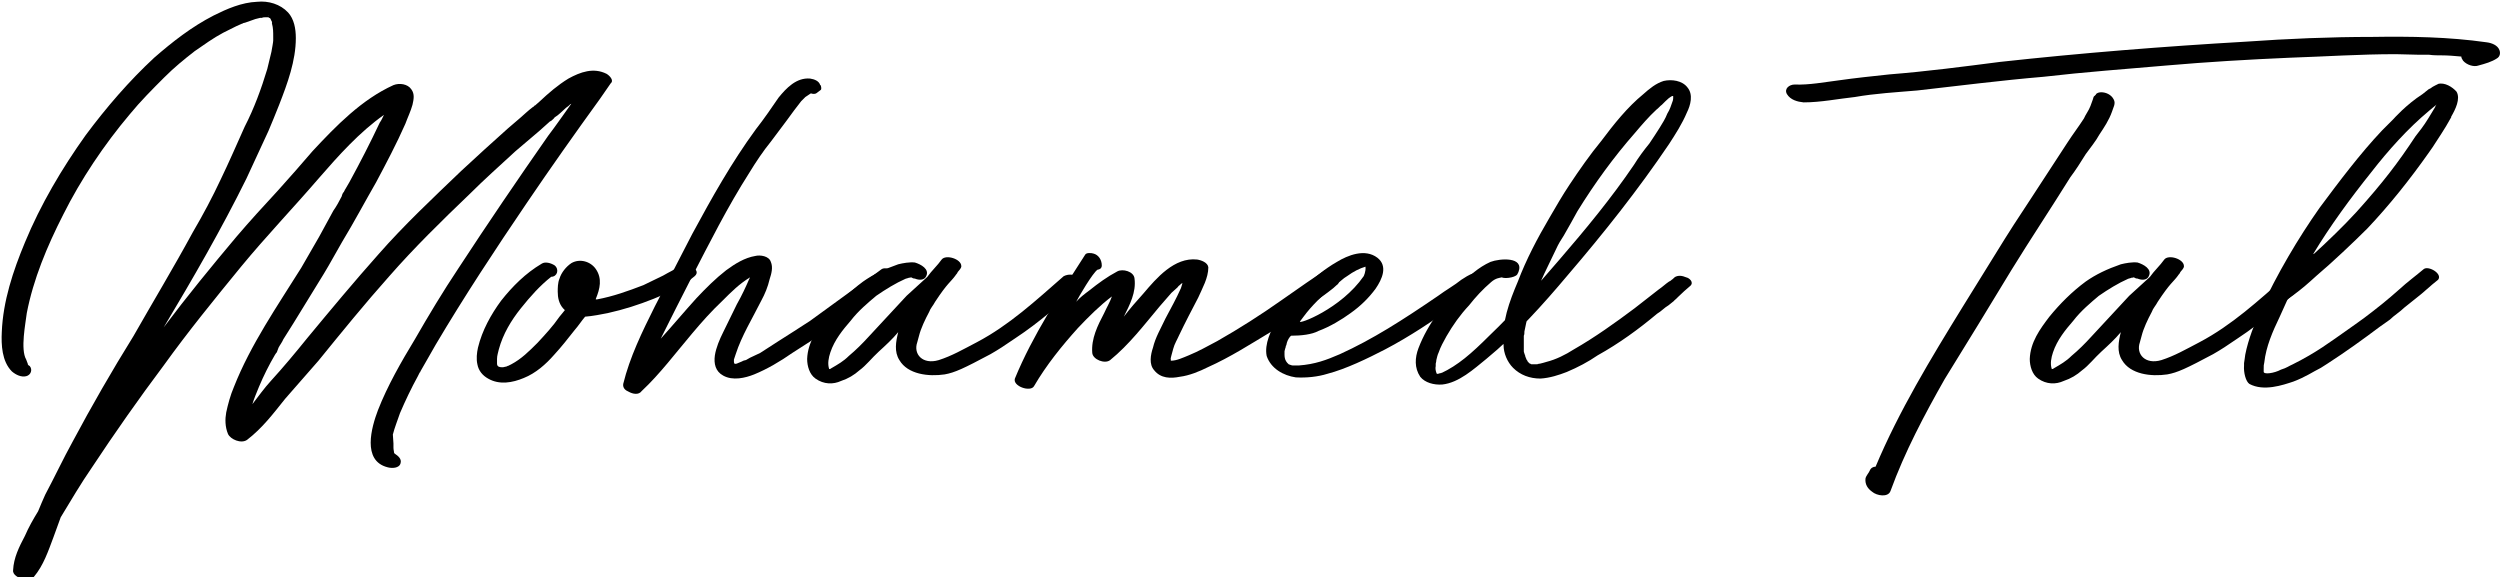 <svg xmlns="http://www.w3.org/2000/svg" viewBox="0 0 420 97"><path d="M101.9 12.4c-2.2-1.1-4.4-.3-6.4.8-1.8 1.1-3.3 2.4-4.9 3.9l-.8.7c-.2.2.2-.2 0-.1 0 .1-.1.1-.1.2-.1 0-.2.1-.2.1-.8.6-1.4 1.2-2.1 1.8l-2.1 1.8c-2.6 2.3-5.2 4.7-7.8 7.1-4.8 4.6-9.6 9.1-13.9 14-4.1 4.6-8 9.3-11.9 14-2.1 2.6-4.1 5-6.2 7.3-1.1 1.2-2.1 2.6-3.1 3.9.3-1 .7-1.9 1.1-2.9.8-1.9 1.7-3.7 2.7-5.4l.2-.3c.2-.3-.1.2.1-.1l.3-.8c.2-.4.6-.9.8-1.4l1.7-2.7 5.1-8.3c1.1-1.8 2.1-3.7 3.1-5.4 2-3.3 3.8-6.7 5.7-10 1.7-3.2 3.4-6.4 4.9-9.8.4-1.1.9-2.1 1.2-3.2.2-.9.4-1.8-.2-2.6-.6-.9-2-1.1-3-.7-5.3 2.4-9.6 6.8-13.6 11.1-1.9 2.2-3.8 4.4-5.8 6.6-2.4 2.6-4.7 5.1-7 7.8-4.2 5-8.3 10-12.2 15.2 4.9-8.2 9.7-16.5 13.9-25l3.7-8c.6-1.4 1.2-2.9 1.8-4.4 1.4-3.6 2.8-7.4 2.8-11.2 0-1.6-.3-3.2-1.3-4.3C47.1.7 45.1.1 43.2.3c-2.6.1-5.1 1.2-7.3 2.3-3.7 1.9-6.9 4.4-10 7.1-4.2 3.9-8 8.3-11.5 13-4 5.6-7.6 11.7-10.2 18-2 4.8-3.7 9.9-3.9 15.1-.1 2.1 0 4.9 1.7 6.6.7.6 1.6 1 2.4.8.8-.2 1.1-1.1.6-1.7l-.3-.2c-.2-.3.2.2 0-.1-.1-.2-.2-.6-.3-.8-1-1.7-.1-6.1.1-7.8 1.1-5.7 3.4-11.2 6.1-16.5 3-6 6.9-11.8 11.2-16.9 1.8-2.2 3.8-4.2 5.8-6.2 1.7-1.7 3.3-3 5.1-4.4 1.6-1.1 3.1-2.2 4.8-3.1l2.2-1.1.9-.4c.1 0 .3-.1.1 0l.1-.1c.1 0 .3-.1.4-.1.6-.2 1.1-.4 1.7-.6l.8-.2H44c.2-.1.4-.1.6-.1h.5c-.1 0-.1 0 0 0l.1.1c.1 0 .1 0 .2.1 0 0 .1.1.1.2l.2.4v.2c-.1-.4 0 0 0 .1.2.7.2 1.4.2 2.2v.6c0 .3-.2 1.3-.3 1.9l-.7 2.9c-1 3.3-2.2 6.6-3.8 9.7-1.3 2.9-2.6 5.9-4 8.8-1.4 3-3 6-4.7 8.9-3.2 5.9-6.7 11.7-10 17.5-3.6 5.8-7 11.7-10.2 17.7-1.6 2.9-3 5.9-4.6 8.9-.4.9-.8 1.8-1.2 2.8-.8 1.3-1.6 2.7-2.2 4.1-1 1.9-1.9 3.7-2 5.8-.1.8 1 1.3 1.4 1.4.7.2 1.7.2 2.1-.3C7.3 95 8.1 92.6 9 90.2l1.2-3.3c1.7-2.8 3.4-5.7 5.2-8.3 3.9-5.9 7.9-11.6 12.1-17.2 4.1-5.7 8.5-11.1 13-16.6 4.2-5.1 8.8-9.9 13.1-14.9 3.3-3.8 6.8-7.7 10.9-10.6-.2.4-.4.9-.7 1.3-1.6 3.4-3.3 6.7-5.1 10l-.7 1.2s-.1.1-.1.2c0 0-.1.1-.1.2-.2.2-.3.4-.4.8-.4.8-.9 1.7-1.4 2.4l-2.4 4.4-3 5.2c-4 6.4-8.5 12.9-11.3 20-.6 1.4-1 2.9-1.3 4.3-.2 1.1-.2 2.4.3 3.6.4.9 2.2 1.7 3.2 1 2.6-2 4.4-4.4 6.4-6.9l5.6-6.4c3.9-4.8 7.8-9.6 11.9-14.2 4.2-4.8 8.8-9.3 13.5-13.8 2.4-2.4 5.1-4.8 7.7-7.2l4-3.4 1.9-1.7c-.2.2.1 0 .1 0 .2-.2.4-.3.6-.6.7-.4 1.2-1 1.9-1.6.6-.4.7-.6.7-.6.1 0 .1 0 .2-.1-1.3 1.8-2.6 3.7-3.9 5.4C87 30.1 81.9 37.6 77 45.1 74.4 49 72 53 69.7 57c-2.3 3.8-4.6 7.8-6.2 11.9-1.1 2.9-2.7 8.5 1.6 9.6.7.2 2 .2 2.2-.7.2-.7-.4-1.2-1-1.6-.1-.1-.1-.1-.1-.2 0-.2-.1-.4-.1-.8v-.7L66 73c.3-1.2.8-2.4 1.2-3.6.9-2.1 1.9-4.2 3-6.2l.3-.6c.2-.3-.1.2.1-.1 0-.1.1-.2 1-1.8l1.6-2.8c4.8-8.1 10-16 15.3-23.8 4-5.9 8.1-11.7 12.3-17.5l1.8-2.6c.6-.5-.2-1.3-.7-1.6zM45.1 2.6c.1.1 0 0-.1 0h.1zM58 31.7v-.1.1zM114.3 44.6c-.9.7-1.9 1.1-2.9 1.7l-3.3 1.6c-2.6 1-5.1 1.9-7.8 2.4h-.2v-.1c.7-1.7 1.1-3.4 0-5-.9-1.3-2.7-1.8-4.1-1-.9.6-1.7 1.6-2 2.6-.3.7-.3 1.6-.3 2.2 0 1 .2 2 .9 2.8l.3.3c-.2.3-.6.7-.9 1.1-1.1 1.6-2.4 3-3.7 4.4-1.4 1.4-2.7 2.7-4.4 3.6l-.6.3c.3-.2-.2.1-.3.1-.2 0-.3.1-.6.1s-.9 0-.9-.6V60.3c0-.6.2-1.1.3-1.6.7-2.6 2.1-4.9 3.7-6.9s3.2-3.8 5.1-5.3c1 0 1.4-1.2.6-1.9-.6-.4-1.6-.7-2.2-.3-2.7 1.6-4.9 3.8-6.8 6.2-1.7 2.3-3.2 5-3.9 7.9-.2.9-.3 1.9-.1 2.8.2 1.1.9 1.9 1.8 2.4 1.9 1.1 4.1.7 6-.1 2-.8 3.7-2.3 5.1-3.9 1.2-1.3 2.3-2.7 3.4-4.1.7-.8 1.2-1.6 1.8-2.3 1.3-.1 2.8-.4 3.8-.6 2.7-.6 5.2-1.4 7.7-2.4s4.9-2.1 6.9-3.8c1.3-1.1-1.4-2.4-2.4-1.8zm-17.1 1.3h-.1.1z"/><path d="M148 45.3c-1.7 1.3-3.6 2.6-5.3 3.8l-6.6 4.8c-1.8 1.2-3.6 2.3-5.3 3.4l-3.1 2-1.7.8-.7.4c-.2 0-.3.1-.4.1 0 0-.1 0-.2.1-.6.2-1.4.8-1.4.1v-.4l.3-.9c1-3.1 2.8-6 4.3-9 .6-1.1 1.1-2.3 1.4-3.6.3-.9.6-2 .2-2.9-.3-1-1.8-1.2-2.6-1-1.8.3-3.4 1.3-4.9 2.4-1.8 1.4-3.4 3-5 4.7-2 2.2-4 4.6-6 6.8 1.7-3.4 3.4-6.8 5.1-10.1 3.1-6 6.1-12 9.8-17.8 1.1-1.8 2.3-3.6 3.6-5.2l2.7-3.6c.8-1.1 1.6-2.2 2.4-3.2l.7-.7.6-.4.3-.2h.1c.2.1.6.1.8 0l.8-.6c.1-.1.1-.4 0-.7 0 0 0-.1-.1-.1-.2-.7-1-1-1.7-1.1-2.3-.2-4 1.6-5.3 3.2L129 19c-.7 1-1.3 1.8-2 2.7-4.1 5.6-7.4 11.5-10.7 17.6L110 51.5c-2.1 4.2-4.2 8.5-5.3 13-.1.7.4 1.1.9 1.3.7.4 1.7.6 2.2-.1 3.1-2.9 5.7-6.4 8.5-9.7 1.6-1.9 3.2-3.7 5-5.4 1.6-1.6 2.9-2.9 4.7-4 0 0 0 .1-.1.2-.6 1.4-1.3 2.9-2.1 4.3l-2.3 4.7c-.6 1.2-1.2 2.6-1.4 3.9-.2 1.4.1 2.7 1.4 3.4 1.6.9 3.7.4 5.2-.2 2.2-.9 4.4-2.2 6.4-3.6l5.3-3.4c2.2-1.6 4.4-3.2 6.7-4.9 1-.7 2-1.4 2.9-2.2.4-.3.9-.8 1.4-1.1.1-.2.3-.3.4-.4s.2-.1.2-.2c.1 0 .3-.2.2-.1 1.3-1-1.3-2.5-2.2-1.7z"/><path d="M180.9 46.4c-.6-.3-1.4-.4-2.2 0-4.7 4.1-9.1 8.2-14.6 11.1-2.3 1.2-4.2 2.3-6.4 3-2.7.8-4.3-1-3.6-3l.3-1.1c.3-1.2 1-2.7 1.7-4 .2-.6.7-1.1 1-1.7 2.1-3.2 2.6-3.3 3.4-4.4.1-.2.3-.3.4-.6.2-.2.6-.7.6-.9v-.1c0-1.2-2.6-2-3.3-1.1-.7 1-1.7 1.9-2.4 2.9l-.1.1-3.4 3.1-6.4 6.9c-1 1.1-2.1 2.2-3.3 3.2-.9.9-1.8 1.4-3 2.1-.1.1-.2.1-.3.1-.3-.9-.1-1.9.2-2.8.7-2.1 2.1-3.8 3.4-5.3 1.3-1.7 3-3.1 4.3-4.2 1.6-1.1 3.2-2.1 5-2.9-.2.1.3-.1.4-.1.1-.1.3 0 .4-.1h.1c.2.1.3.2.6.2.7.3 1.6.3 1.9-.4.6-1.2-.9-2-1.9-2.3-.9-.1-2 .1-2.8.3-2.3.8-4.2 1.7-5.9 2.9-2.3 1.7-4.3 3.7-6.1 5.9-1.6 2.1-3.2 4.3-3.3 7.1 0 1.2.4 2.6 1.4 3.3 1.4 1 3 1 4.3.4 1.2-.4 2.2-1 3.1-1.8 1.1-.8 2.1-2.1 3.2-3.1 1.2-1.1 2.3-2.1 3.3-3.3-.4 1.6-.7 3.3.2 4.7 1.4 2.4 4.9 2.8 7.6 2.4 1.7-.3 3.2-1 7.7-3.4 1.4-.8 2.3-1.4 4.2-2.7 4.1-2.7 7.4-5.7 11.1-8.9.7-.4-.2-1.3-.8-1.5z"/><path d="m222.3 45.6-2.8 1.9-4.3 3c-3.4 2.4-7 4.7-10.7 6.8-1.7.9-3.1 1.7-4.8 2.4-1 .4-2 .9-3 .9v-.3c-.1.3 0-.1 0-.2s.1-.3.1-.4l.3-1.1c.2-.8.7-1.6 1-2.3 1-2.1 2.1-4.2 3.2-6.3.7-1.6 1.7-3.3 1.7-5.1-.1-.8-1.2-1.2-1.9-1.3-3.8-.4-6.8 3.1-9 5.7-1.1 1.2-2.3 2.6-3.3 3.9 1-2 2.1-4.1 1.8-6.4-.1-1.2-2-1.7-2.9-1.2-1.7.9-3.2 2-4.7 3.2-.8.6-1.6 1.2-2.2 1.9.4-.8 2.8-4.9 3.6-5.4.3 0 .7-.2.7-.7 0-1-.6-1.8-1.4-2-.3-.1-1.2-.2-1.4.2-4.3 6.7-8.8 13.5-11.8 20.8-.4 1.3 2.6 2.3 3.2 1.3 2.1-3.6 4.7-6.8 7.4-9.8 1.8-1.9 3.7-3.8 5.7-5.3-.3.9-.9 1.9-1.3 2.8-1.1 2.1-2.2 4.3-2 6.7.1 1.1 2.1 1.9 3 1.2 3.2-2.6 5.7-5.9 8.3-9l2-2.3 1-.9c.1-.1.2-.3.4-.4l.2-.2c.3-.3-.1.1.2-.1.1-.1.1-.2-.2.8-.8 1.8-1.7 3.4-2.6 5.1-.8 1.7-1.7 3.2-2.1 4.9-.4 1.2-.7 2.8.2 3.8 1.1 1.4 2.8 1.4 4.3 1.1 1.6-.2 3.3-.9 4.7-1.6 3.8-1.7 7.2-3.9 10.7-6l6.9-4.7c.8-.7 1.7-1.2 2.6-1.9l.9-.7c.4-.4.7-.6.8-.7.8-1.4-1.1-3.3-2.5-2.1z"/><path d="M221.5 55.6c1.9-.7 3.9-1.9 5.4-3 1.7-1.2 3.1-2.6 4.2-4.1 1.1-1.6 2.1-3.8.3-5.2-2.1-1.6-5-.4-6.8.7-2.1 1.2-4 2.8-5.4 4.2-1.7 1.6-3.4 3.7-4.7 5.6-1 1.7-2.1 4-1.7 6 .7 2.1 2.8 3.3 4.9 3.6 1.8.1 3.7-.1 5.3-.6 3.1-.8 6.8-2.6 9.7-4.1 4.2-2.2 8-4.8 11.2-7l3.6-2.4.4-.3 1.4-1.1.3-.3.2-.3c.1-.3.1-.4 0-.8l-.1-.1-.2-.2c-.3-.2-.1-.2-.7-.3 0 0-.4-.1-.3-.1h-.1c-.3 0-.6 0-.8.1-.8.2-1.6.8-2.1 1.1-1.1.9-2.7 1.8-3.9 2.7-6 4.1-11 7.3-16.5 9.8-2.3 1-4.2 1.7-6.9 1.9h-1c-.2 0-.4-.1-.7-.2-.8-.7-.7-1.4-.7-2.2l.1-.4c0-.1.1-.2.1-.3s0-.2.1-.3c.1-.6.3-1 .6-1.4l.2-.2c1.7 0 3.5-.2 4.6-.8zm-3.1-1.6.6-.8c1.4-1.9 3.2-3.6 5-5.1 0 0 .4-.3.6-.4.6-.4 1-.9 1.7-1.3 1.1-.8 2.1-1.3 3.1-1.6.1.8-.3 1.6-.3 1.6-3.8 5.5-11.1 8.2-10.7 7.6z"/><path d="M252.2 46.5c.2.4 2.3.2 2.7-.4l.2-.4c1-2.6-3.1-2.3-4.7-1.7-2 .9-3.7 2.4-5.1 4-1.3 1.4-2.7 3-3.8 4.7-1.3 1.8-2.4 3.7-3.2 5.8-.6 1.6-.7 3.3.3 4.8.8 1 2.3 1.4 3.7 1.3 2.8-.3 5.3-2.6 7.4-4.3 5-4.1 9.5-9.1 13.7-14.1 6-7 11.8-14.3 17-22 1.1-1.7 2.2-3.4 3-5.3.6-1.2 1.1-3 .1-4.2-.9-1.2-2.7-1.4-4-1.1-1.3.4-2.4 1.3-3.4 2.2-2.7 2.2-5 5.1-7.1 7.9-1.9 2.3-3.7 4.9-5.3 7.3-1.2 1.8-2.3 3.7-3.4 5.6-2 3.4-3.9 7-5.3 10.7-1.4 3.3-2.8 7-2.4 10.7 0 1.3.6 2.8 1.6 3.8 1.2 1.2 2.8 1.8 4.6 1.8 1.6-.1 3.1-.6 4.4-1.1 1.9-.8 3.6-1.7 5.2-2.8 3.6-2 6.9-4.4 10-7 .7-.4 1.2-1 1.9-1.4.3-.2.7-.6 1-.8-.3.2.2-.2.3-.3l.3-.3c.7-.7 1.4-1.3 2.1-1.9.6-.6-.2-1.3-.7-1.4-.7-.3-1.4-.4-2 0 0 .1-.1.1-.1.1.3-.2 0 0-.1.1l-.1.1c-.2.1-.3.3-.6.4-.6.4-1.1.9-1.7 1.3-1.3 1-2.7 2.1-4.1 3.2-3.2 2.4-6.7 4.9-10.2 6.9-1.4.9-3 1.7-4.6 2.1-.3.1-.7.2-1.1.3-.1 0-.2 0-.4.1-.3 0 .3-.1.1-.1-.1.1-.2.1-.3.1h-.8c-.1 0-.2-.1-.2-.1-.1 0-.2-.1-.2-.1-.2-.2-.3-.3-.3-.4-.1-.1-.2-.3 0 .1 0-.1-.1-.2-.1-.2-.1-.3-.3-.6-.3-.9.1.3-.1-.1-.1-.2s-.1-.2-.1-.4v-2.6c.1-.2.1-.4.1-.7.7-3.9 2.3-7.6 4-11.1.4-.9.9-1.8 1.3-2.7.4-.9.9-1.7 1.3-2.3.8-1.4 1.6-2.8 2.3-4.1 2.9-4.7 6.1-9.1 9.7-13.2 1.1-1.3 2.3-2.7 3.6-3.9.3-.2.6-.6.9-.8l.2-.2.4-.4c.8-.8 1.3-1 1.3-.8s0 .6-.1.8c-.3.8-.4 1.3-.9 2.1-.3.8-.8 1.6-1.3 2.4s-1.1 1.7-1.7 2.6c-.9 1.1-1.8 2.3-2.6 3.6-3.8 5.6-8.1 10.8-12.5 15.9-3.8 4.4-7.6 8.8-11.8 12.8-3 3-5.3 5-8.1 6.3.3-.2-.1 0-.1 0-.2 0-.3.1-.4.1-.2 0-.2.1-.3-.2-.1-.3-.2-.7-.1-1.1v-.4c0-.1.1-.3.1-.6.1-.4.2-.9.4-1.3.3-.9.8-1.8 1.3-2.7 1.1-1.9 2.3-3.6 3.8-5.2 1.1-1.4 2.3-2.7 3.7-3.9.8-.7 1.4-.7 1.8-.8-.2-.5-.2-.4-.1-.1zM419.9 8.4c-.3-.8-1.3-1.2-2.2-1.3-6.3-.9-12.8-1-19.1-.9-7.1 0-14.2.3-21.3.8-13.8.8-27.6 1.9-41.3 3.4-6.2.8-12.3 1.6-18.6 2.1-2.8.3-5.7.6-8.5 1-2.4.3-5 .8-7.4.7-.9 0-1.8.7-1.3 1.6.6 1 1.8 1.3 2.8 1.4 2.9 0 5.8-.6 8.6-.9 3.4-.6 7-.8 10.5-1.1 7.1-.8 14.1-1.7 21.2-2.3 6.9-.8 13.8-1.3 20.7-1.9 6.9-.6 13.7-1 20.6-1.3 6-.2 11.9-.6 17.9-.6 1.3 0 2.7.1 4 .1h1.6c.7.1 1.4.1 2.1.1 1.1 0 2.2.1 3.3.2 0 .2.1.4.3.7.6.7 1.8 1.1 2.6.8 1.1-.3 2.2-.6 3.1-1.2.5-.3.6-.9.4-1.4zM353 15.5c-.3 0-.8.1-.9.4l.1-.1-.1.1-.2.2c-.2.1-.2.3-.3.6l-.4 1.1c-.3.8-.8 1.4-1.1 2.1-.9 1.4-1.9 2.7-2.8 4.1l-6 9.2c-2 3-4 6.1-5.9 9.2l-5.7 9.2c-5.3 8.6-10.7 17.5-14.6 26.8-.4 0-.8.2-1 .7-.1.3-.6.8-.7 1.3-.1 1 .4 1.7 1.1 2.2.8.7 2.7 1 3.1-.1 2.4-6.6 5.7-12.8 9.1-18.8l5.6-9.1 5.6-9.2c3.2-5.2 6.6-10.3 9.9-15.6.9-1.2 1.8-2.6 2.6-3.9.8-1.1 1.7-2.2 2.3-3.3.8-1.2 1.6-2.4 2.1-3.8.2-.7.7-1.4.3-2.1-.4-.8-1.3-1.2-2.1-1.2zM386.3 46.4c-.6-.3-1.4-.4-2.2 0-4.7 4.1-9.1 8.2-14.6 11.1-2.3 1.2-4.2 2.3-6.4 3-2.7.8-4.3-1-3.6-3l.3-1.1c.3-1.2 1-2.7 1.7-4 .2-.6.7-1.1 1-1.7 2.1-3.2 2.6-3.3 3.4-4.4.1-.2.3-.3.4-.6.2-.2.6-.7.6-.9v-.1c0-1.2-2.6-2-3.3-1.1-.7 1-1.7 1.9-2.4 2.9l-.1.1-3.4 3.1-6.4 6.9c-1 1.1-2.1 2.2-3.3 3.2-.9.9-1.8 1.4-3 2.1-.1.1-.2.1-.3.1-.3-.9-.1-1.9.2-2.8.7-2.1 2.1-3.8 3.4-5.3 1.3-1.7 3-3.1 4.3-4.2 1.6-1.1 3.2-2.1 5-2.9-.2.1.3-.1.4-.1.1-.1.3 0 .4-.1h.1c.2.1.3.2.6.2.7.3 1.6.3 1.9-.4.6-1.2-.9-2-1.9-2.3-.9-.1-2 .1-2.8.3-2.3.8-4.2 1.7-5.9 2.9-2.3 1.7-4.3 3.7-6.1 5.9-1.6 2.1-3.2 4.3-3.3 7.1 0 1.2.4 2.6 1.4 3.3 1.4 1 3 1 4.3.4 1.2-.4 2.2-1 3.1-1.8 1.1-.8 2.1-2.1 3.2-3.1 1.2-1.1 2.3-2.1 3.3-3.3-.4 1.6-.7 3.3.2 4.7 1.4 2.4 4.9 2.8 7.6 2.4 1.7-.3 3.2-1 7.7-3.4 1.4-.8 2.3-1.4 4.2-2.7 4.1-2.7 7.4-5.7 11.1-8.9.7-.4-.2-1.3-.8-1.5z"/><path d="m402.1 20-1.9 1.9c-3.7 3.9-7.3 8.7-10.5 13-3.6 5.1-7.2 11.2-9.9 17.1-1 2.3-2.1 5-2.6 7.6-.1.6-.1.9-.2 1.4v.4c-.1 1.2.3 2.7.9 3.1 2.4 1.3 5.6.2 7.4-.4 2.1-.8 3.2-1.6 4.6-2.3l1.1-.7c3.1-2 6-4.1 8.8-6.2l1.7-1.2c.7-.7 1.7-1.3 2.4-2l2-1.6c1.2-.9 2.4-2.1 3.7-3.1.8-1-1.6-2.4-2.4-1.8-1.3 1.1-2.8 2.2-4.1 3.4-1.9 1.7-3.9 3.3-5.9 4.8-1 .7-1.9 1.4-2.8 2-3 2.1-5.2 3.8-9.2 5.8-.7.3-1 .6-2 .9-1.1.6-3 .9-2.9.3V62c0-.6 0-.7.1-1.1.3-2.7 1.4-5.2 2.6-7.7l1.4-3.1v.1c1.2-.8 2.7-2 3.8-3l1-.9c2.6-2.2 6.2-5.6 8.5-7.9 3.7-3.9 7.2-8.3 10.3-12.7l.7-1c1-1.6 1.9-2.8 3.1-5v-.1c.7-1.2 1.6-3 .9-4.2-.7-.8-2-1.6-3.1-1.3.1 0-.9.4-1.2.7l-.4.2-1 .8c-2.8 1.8-4.9 4.2-4.9 4.2zm7.2-2.4c-.1.2-.2.3-.2.4-.6 1-1.6 2.7-2.3 3.6l-1 1.3c-2.9 4.4-5.4 7.7-9.9 12.7-2.2 2.4-4.8 4.9-7.1 7l-.2.1c2.9-4.8 6.2-9.3 9.8-13.8 2.8-3.6 6.1-7.3 9.7-10.3l1.2-1c-.1 0 .1-.1 0 0z"/></svg>